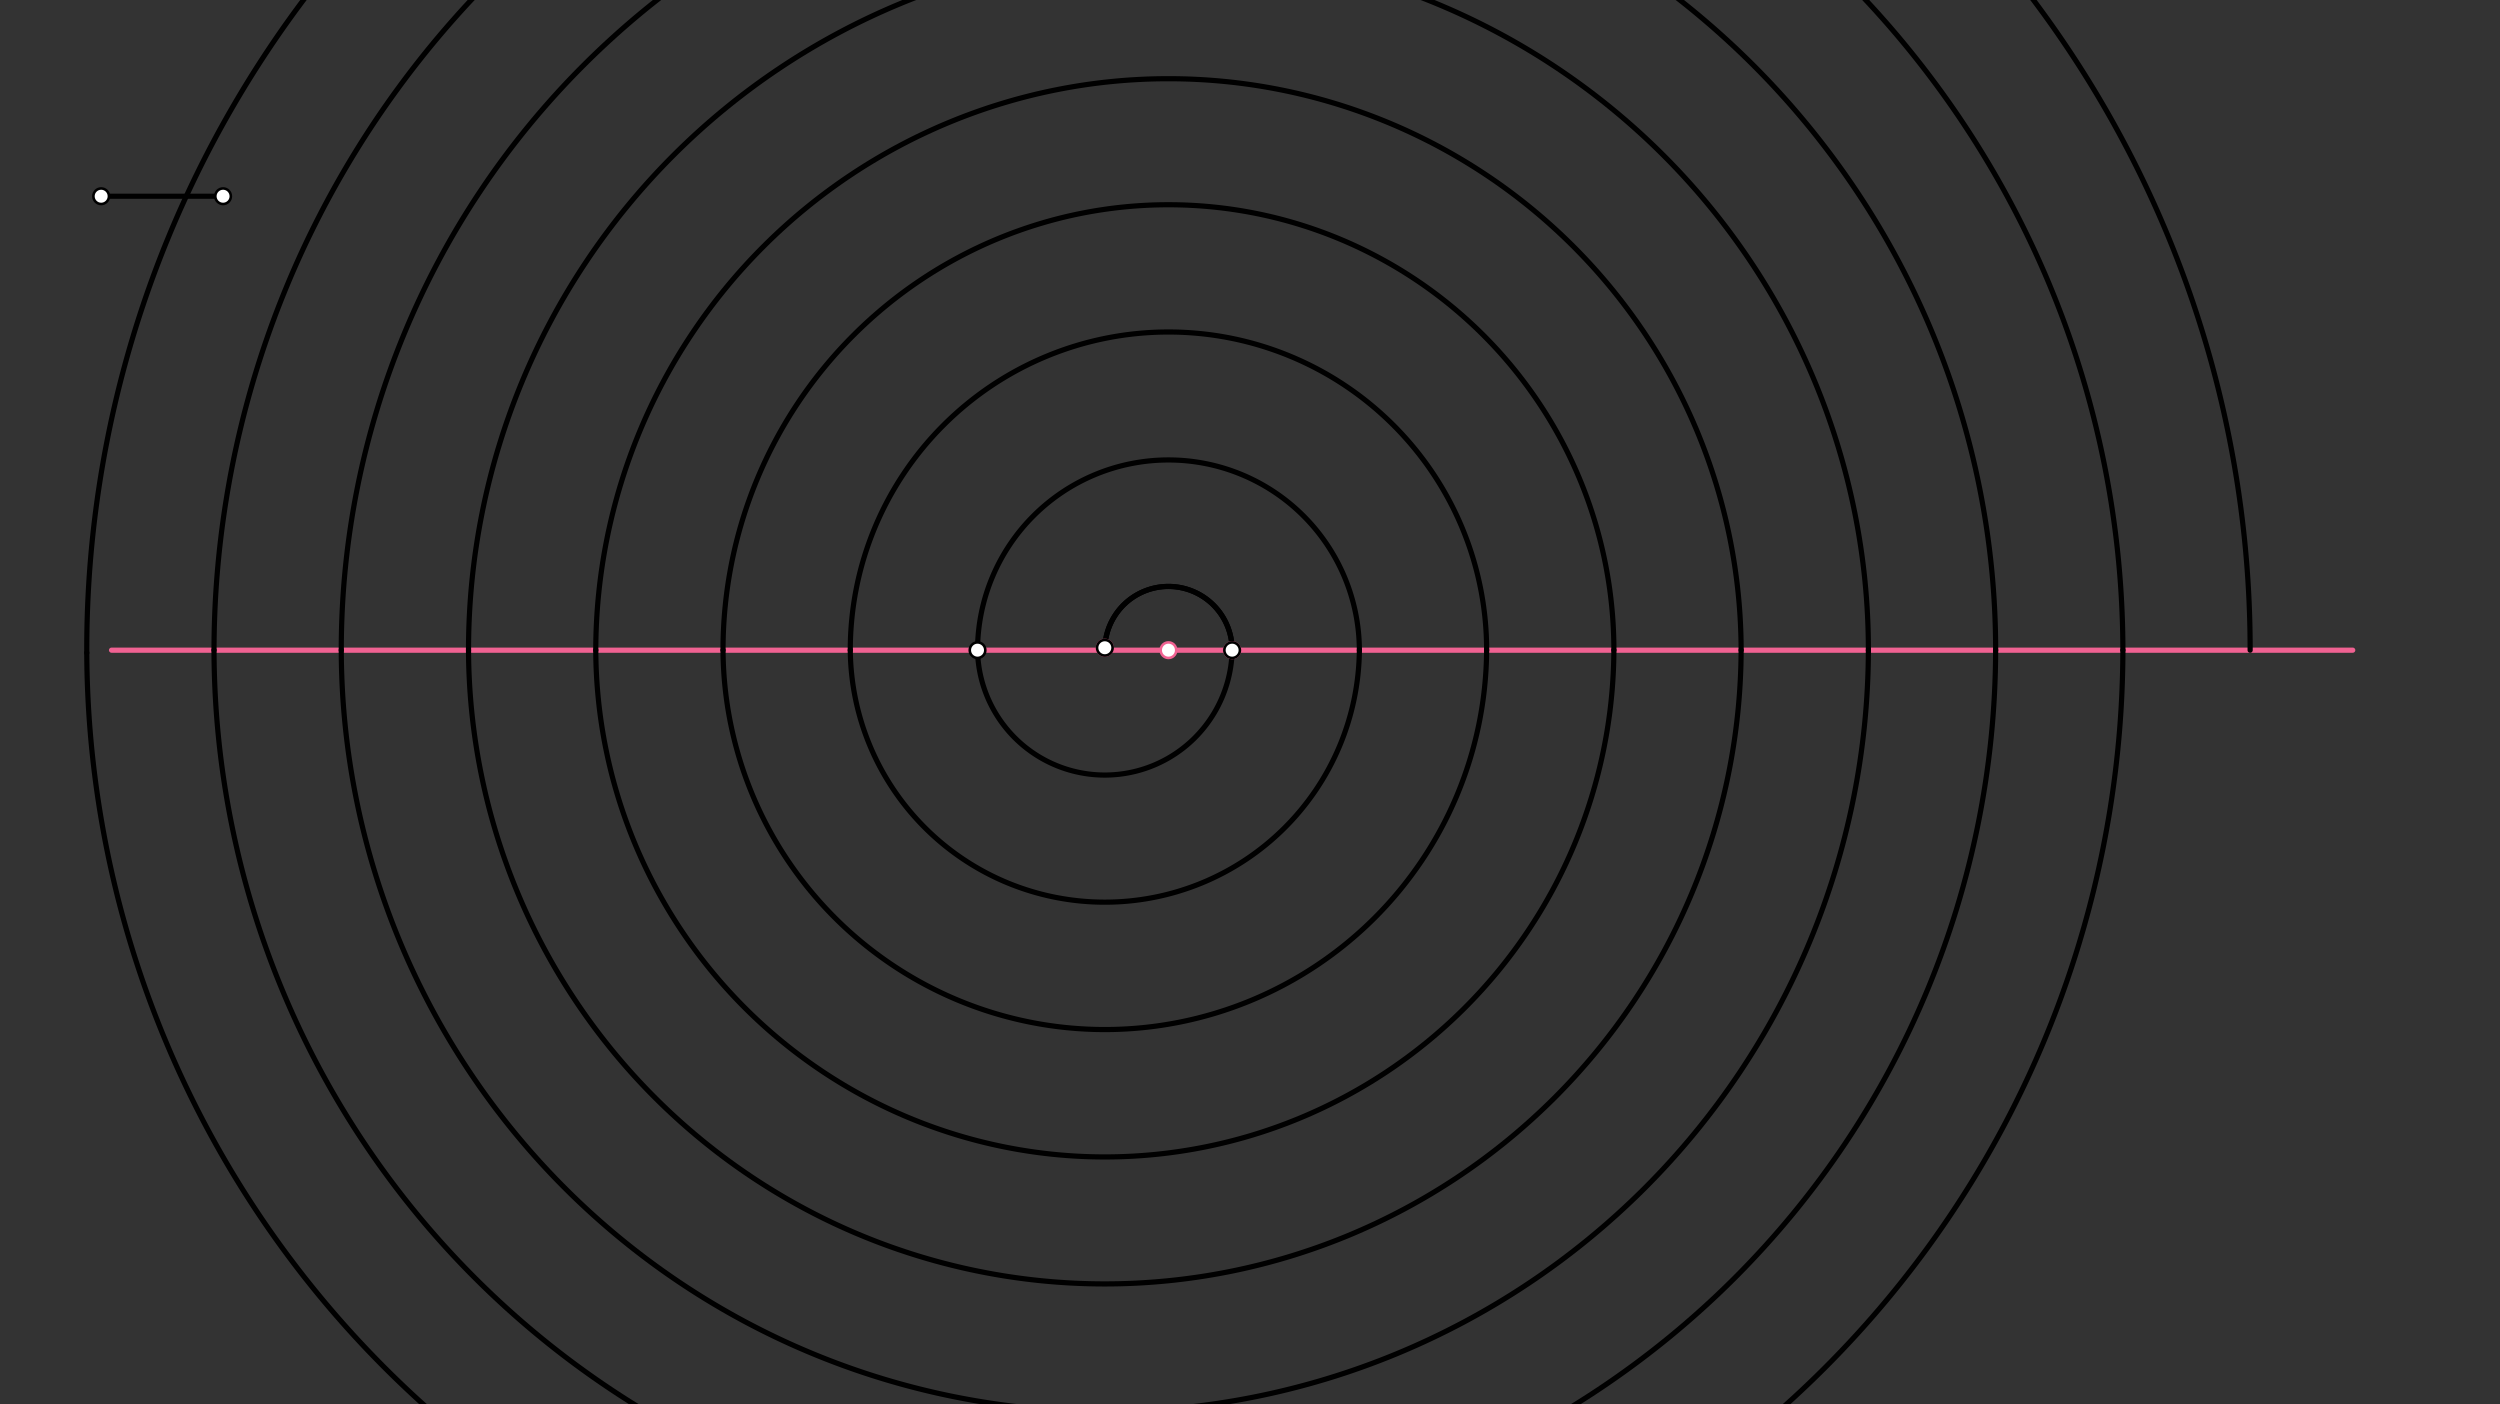 <svg xmlns="http://www.w3.org/2000/svg" class="svg--816" height="100%" preserveAspectRatio="xMidYMid meet" viewBox="0 0 963.78 541.417" width="100%"><rect x="0" y="0" width="963.78" height="541.417" fill="#333333" stroke="none"/><defs><marker id="marker-arrow" markerHeight="16" markerUnits="userSpaceOnUse" markerWidth="24" orient="auto-start-reverse" refX="24" refY="4" viewBox="0 0 24 8"><path d="M 0 0 L 24 4 L 0 8 z" stroke="inherit"></path></marker></defs><g class="aux-layer--949"></g><g class="main-layer--75a"><g class="element--733"><line stroke="#000000" stroke-dasharray="none" stroke-linecap="round" stroke-width="2" x1="86" x2="39" y1="75.65" y2="75.65"></line></g><g class="element--733"><line stroke="#F06292" stroke-dasharray="none" stroke-linecap="round" stroke-width="2" x1="43" x2="907" y1="250.65" y2="250.65"></line></g><g class="element--733"><path d="M 425.925 249.716 A 24.546 24.546 0 0 1 475 250.65" fill="none" stroke="#000000" stroke-dasharray="none" stroke-linecap="round" stroke-width="2"></path></g><g class="element--733"><path d="M 475 250.65 A 49.084 49.084 0 0 1 376.85 250.652" fill="none" stroke="#000000" stroke-dasharray="none" stroke-linecap="round" stroke-width="2"></path></g><g class="element--733"><path d="M 376.85 250.65 A 73.604 73.604 0 0 1 524.057 250.65" fill="none" stroke="#000000" stroke-dasharray="none" stroke-linecap="round" stroke-width="2"></path></g><g class="element--733"><path d="M 524.057 250.65 A 98.137 98.137 0 0 1 327.793 250.65" fill="none" stroke="#000000" stroke-dasharray="none" stroke-linecap="round" stroke-width="2"></path></g><g class="element--733"><path d="M 327.793 250.65 A 122.661 122.661 0 0 1 573.115 250.65" fill="none" stroke="#000000" stroke-dasharray="none" stroke-linecap="round" stroke-width="2"></path></g><g class="element--733"><path d="M 573.115 250.65 A 147.193 147.193 0 0 1 278.735 250.65" fill="none" stroke="#000000" stroke-dasharray="none" stroke-linecap="round" stroke-width="2"></path></g><g class="element--733"><path d="M 278.735 250.65 A 171.718 171.718 0 0 1 622.172 250.65" fill="none" stroke="#000000" stroke-dasharray="none" stroke-linecap="round" stroke-width="2"></path></g><g class="element--733"><path d="M 425.925 249.716 A 24.546 24.546 0 0 1 475 250.65" fill="none" stroke="#000000" stroke-dasharray="none" stroke-linecap="round" stroke-width="2"></path></g><g class="element--733"><path d="M 622.172 250.65 A 196.249 196.249 0 0 1 229.678 250.65" fill="none" stroke="#000000" stroke-dasharray="none" stroke-linecap="round" stroke-width="2"></path></g><g class="element--733"><path d="M 229.678 250.65 A 220.776 220.776 0 0 1 671.229 250.65" fill="none" stroke="#000000" stroke-dasharray="none" stroke-linecap="round" stroke-width="2"></path></g><g class="element--733"><path d="M 671.229 250.65 A 245.306 245.306 0 0 1 180.621 250.65" fill="none" stroke="#000000" stroke-dasharray="none" stroke-linecap="round" stroke-width="2"></path></g><g class="element--733"><path d="M 180.621 250.65 A 269.833 269.833 0 0 1 720.287 250.65" fill="none" stroke="#000000" stroke-dasharray="none" stroke-linecap="round" stroke-width="2"></path></g><g class="element--733"><path d="M 720.287 250.65 A 294.363 294.363 0 0 1 131.563 250.65" fill="none" stroke="#000000" stroke-dasharray="none" stroke-linecap="round" stroke-width="2"></path></g><g class="element--733"><path d="M 131.563 250.65 A 318.89 318.89 0 0 1 769.344 250.65" fill="none" stroke="#000000" stroke-dasharray="none" stroke-linecap="round" stroke-width="2"></path></g><g class="element--733"><path d="M 769.344 250.65 A 343.42 343.42 0 0 1 82.506 250.65" fill="none" stroke="#000000" stroke-dasharray="none" stroke-linecap="round" stroke-width="2"></path></g><g class="element--733"><path d="M 82.506 250.65 A 367.948 367.948 0 0 1 818.401 250.65" fill="none" stroke="#000000" stroke-dasharray="none" stroke-linecap="round" stroke-width="2"></path></g><g class="element--733"><path d="M 818.401 250.65 A 392.477 392.477 0 0 1 33.452 251.648" fill="none" stroke="#000000" stroke-dasharray="none" stroke-linecap="round" stroke-width="2"></path></g><g class="element--733"><path d="M 33.452 251.648 A 417.003 417.003 0 1 1 867.456 250.65" fill="none" stroke="#000000" stroke-dasharray="none" stroke-linecap="round" stroke-width="2"></path></g><g class="element--733"><circle cx="39" cy="75.65" r="3" stroke="#000000" stroke-width="1" fill="#ffffff"></circle>}</g><g class="element--733"><circle cx="86" cy="75.65" r="3" stroke="#000000" stroke-width="1" fill="#ffffff"></circle>}</g><g class="element--733"><circle cx="475" cy="250.65" r="3" stroke="#F06292" stroke-width="1" fill="#ffffff"></circle>}</g><g class="element--733"><circle cx="425.925" cy="249.716" r="3" stroke="#F06292" stroke-width="1" fill="#ffffff"></circle>}</g><g class="element--733"><circle cx="450.454" cy="250.65" r="3" stroke="#F06292" stroke-width="1" fill="#ffffff"></circle>}</g><g class="element--733"><circle cx="376.85" cy="250.65" r="3" stroke="#000000" stroke-width="1" fill="#ffffff"></circle>}</g><g class="element--733"><circle cx="425.925" cy="249.716" r="3" stroke="#000000" stroke-width="1" fill="#ffffff"></circle>}</g><g class="element--733"><circle cx="475" cy="250.65" r="3" stroke="#000000" stroke-width="1" fill="#ffffff"></circle>}</g></g><g class="snaps-layer--ac6"></g><g class="temp-layer--52d"></g></svg>